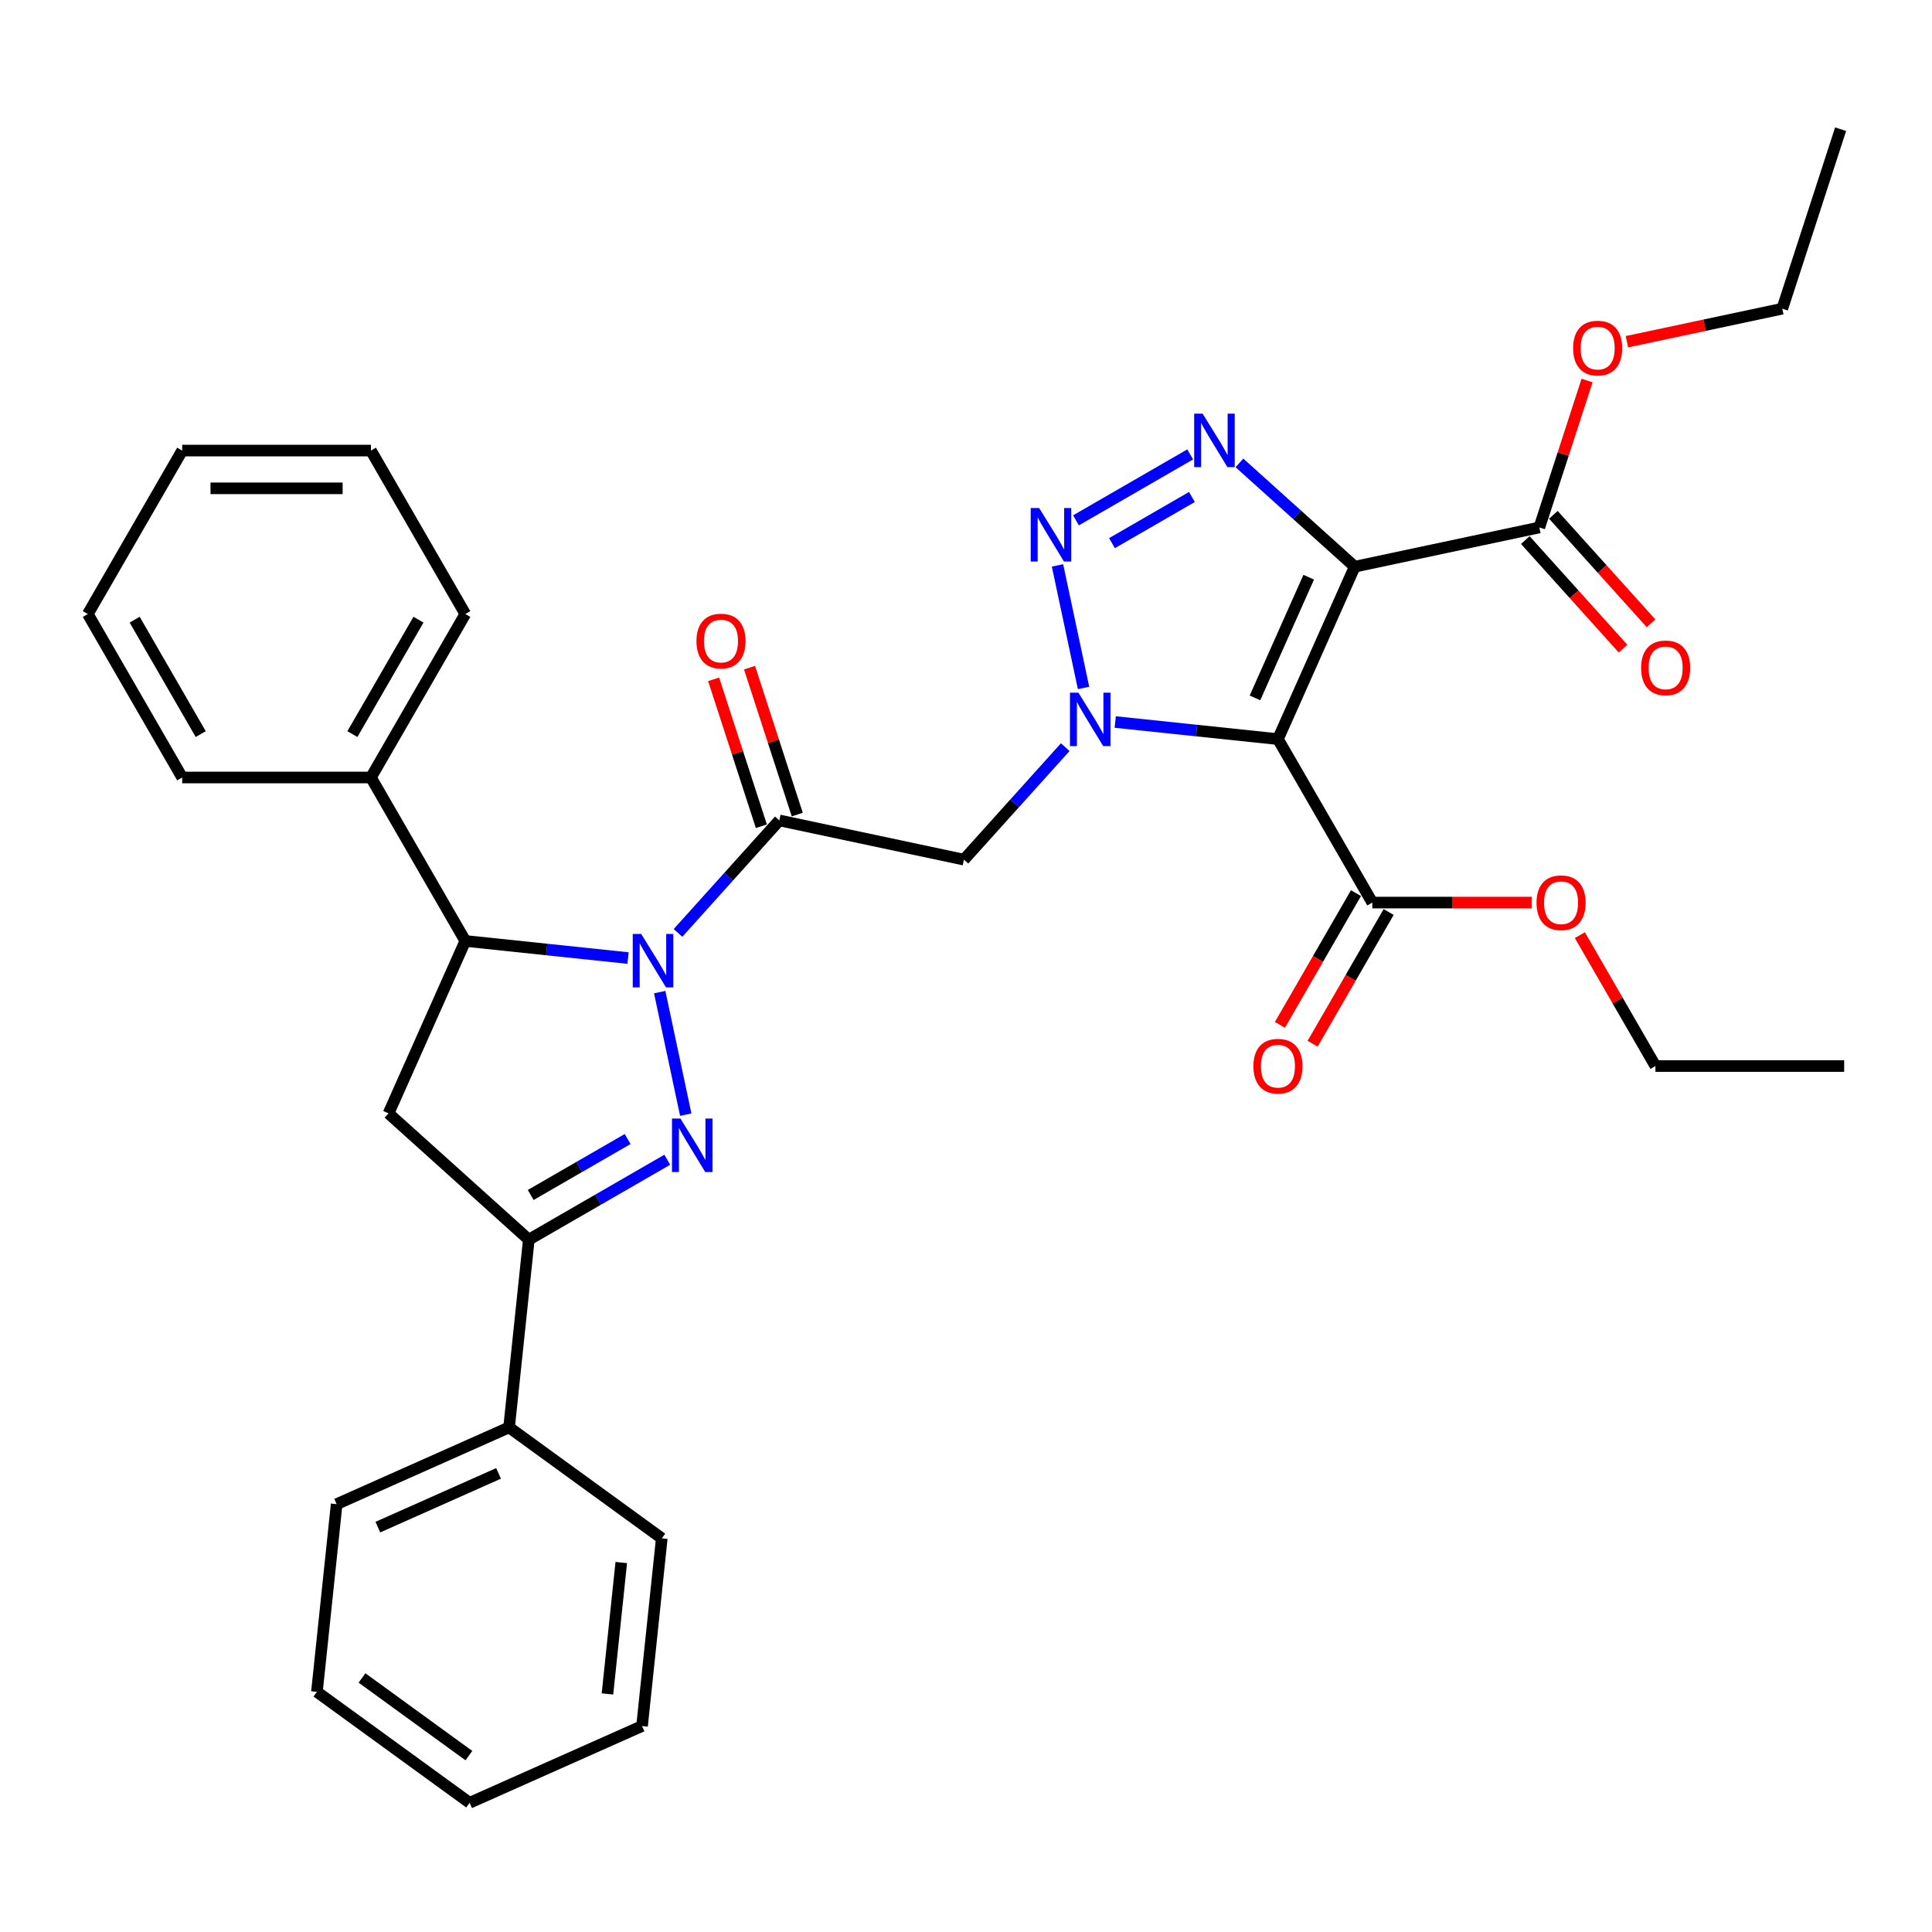 <?xml version='1.0' encoding='iso-8859-1'?>
<svg version='1.1' baseProfile='full'
              xmlns='http://www.w3.org/2000/svg'
                      xmlns:rdkit='http://www.rdkit.org/xml'
                      xmlns:xlink='http://www.w3.org/1999/xlink'
                  xml:space='preserve'
width='1000px' height='1000px' viewBox='0 0 1000 1000'>
<!-- END OF HEADER -->
<rect style='opacity:1.0;fill:#FFFFFF;stroke:none' width='1000' height='1000' x='0' y='0'> </rect>
<path class='bond-0' d='M 577.238,373.715 L 619.35,378.141' style='fill:none;fill-rule:evenodd;stroke:#0000FF;stroke-width:6px;stroke-linecap:butt;stroke-linejoin:miter;stroke-opacity:1' />
<path class='bond-0' d='M 619.35,378.141 L 661.462,382.567' style='fill:none;fill-rule:evenodd;stroke:#000000;stroke-width:6px;stroke-linecap:butt;stroke-linejoin:miter;stroke-opacity:1' />
<path class='bond-4' d='M 560.843,356.08 L 547.362,292.656' style='fill:none;fill-rule:evenodd;stroke:#0000FF;stroke-width:6px;stroke-linecap:butt;stroke-linejoin:miter;stroke-opacity:1' />
<path class='bond-7' d='M 551.368,386.721 L 525.15,415.839' style='fill:none;fill-rule:evenodd;stroke:#0000FF;stroke-width:6px;stroke-linecap:butt;stroke-linejoin:miter;stroke-opacity:1' />
<path class='bond-7' d='M 525.15,415.839 L 498.933,444.957' style='fill:none;fill-rule:evenodd;stroke:#000000;stroke-width:6px;stroke-linecap:butt;stroke-linejoin:miter;stroke-opacity:1' />
<path class='bond-2' d='M 661.462,382.567 L 701.198,293.319' style='fill:none;fill-rule:evenodd;stroke:#000000;stroke-width:6px;stroke-linecap:butt;stroke-linejoin:miter;stroke-opacity:1' />
<path class='bond-2' d='M 649.573,361.233 L 677.388,298.759' style='fill:none;fill-rule:evenodd;stroke:#000000;stroke-width:6px;stroke-linecap:butt;stroke-linejoin:miter;stroke-opacity:1' />
<path class='bond-11' d='M 661.462,382.567 L 710.309,467.173' style='fill:none;fill-rule:evenodd;stroke:#000000;stroke-width:6px;stroke-linecap:butt;stroke-linejoin:miter;stroke-opacity:1' />
<path class='bond-1' d='M 350.937,482.88 L 377.155,453.763' style='fill:none;fill-rule:evenodd;stroke:#0000FF;stroke-width:6px;stroke-linecap:butt;stroke-linejoin:miter;stroke-opacity:1' />
<path class='bond-1' d='M 377.155,453.763 L 403.373,424.645' style='fill:none;fill-rule:evenodd;stroke:#000000;stroke-width:6px;stroke-linecap:butt;stroke-linejoin:miter;stroke-opacity:1' />
<path class='bond-3' d='M 341.462,513.522 L 354.943,576.946' style='fill:none;fill-rule:evenodd;stroke:#0000FF;stroke-width:6px;stroke-linecap:butt;stroke-linejoin:miter;stroke-opacity:1' />
<path class='bond-9' d='M 325.068,495.886 L 282.956,491.46' style='fill:none;fill-rule:evenodd;stroke:#0000FF;stroke-width:6px;stroke-linecap:butt;stroke-linejoin:miter;stroke-opacity:1' />
<path class='bond-9' d='M 282.956,491.46 L 240.843,487.034' style='fill:none;fill-rule:evenodd;stroke:#000000;stroke-width:6px;stroke-linecap:butt;stroke-linejoin:miter;stroke-opacity:1' />
<path class='bond-12' d='M 701.198,293.319 L 796.758,273.007' style='fill:none;fill-rule:evenodd;stroke:#000000;stroke-width:6px;stroke-linecap:butt;stroke-linejoin:miter;stroke-opacity:1' />
<path class='bond-34' d='M 701.198,293.319 L 671.365,266.457' style='fill:none;fill-rule:evenodd;stroke:#000000;stroke-width:6px;stroke-linecap:butt;stroke-linejoin:miter;stroke-opacity:1' />
<path class='bond-34' d='M 671.365,266.457 L 641.532,239.595' style='fill:none;fill-rule:evenodd;stroke:#0000FF;stroke-width:6px;stroke-linecap:butt;stroke-linejoin:miter;stroke-opacity:1' />
<path class='bond-8' d='M 345.38,600.273 L 309.544,620.963' style='fill:none;fill-rule:evenodd;stroke:#0000FF;stroke-width:6px;stroke-linecap:butt;stroke-linejoin:miter;stroke-opacity:1' />
<path class='bond-8' d='M 309.544,620.963 L 273.709,641.653' style='fill:none;fill-rule:evenodd;stroke:#000000;stroke-width:6px;stroke-linecap:butt;stroke-linejoin:miter;stroke-opacity:1' />
<path class='bond-8' d='M 324.86,589.559 L 299.775,604.042' style='fill:none;fill-rule:evenodd;stroke:#0000FF;stroke-width:6px;stroke-linecap:butt;stroke-linejoin:miter;stroke-opacity:1' />
<path class='bond-8' d='M 299.775,604.042 L 274.69,618.525' style='fill:none;fill-rule:evenodd;stroke:#000000;stroke-width:6px;stroke-linecap:butt;stroke-linejoin:miter;stroke-opacity:1' />
<path class='bond-5' d='M 556.926,269.328 L 616.036,235.201' style='fill:none;fill-rule:evenodd;stroke:#0000FF;stroke-width:6px;stroke-linecap:butt;stroke-linejoin:miter;stroke-opacity:1' />
<path class='bond-5' d='M 575.562,281.13 L 616.939,257.241' style='fill:none;fill-rule:evenodd;stroke:#0000FF;stroke-width:6px;stroke-linecap:butt;stroke-linejoin:miter;stroke-opacity:1' />
<path class='bond-6' d='M 403.373,424.645 L 498.933,444.957' style='fill:none;fill-rule:evenodd;stroke:#000000;stroke-width:6px;stroke-linecap:butt;stroke-linejoin:miter;stroke-opacity:1' />
<path class='bond-13' d='M 412.664,421.626 L 400.309,383.6' style='fill:none;fill-rule:evenodd;stroke:#000000;stroke-width:6px;stroke-linecap:butt;stroke-linejoin:miter;stroke-opacity:1' />
<path class='bond-13' d='M 400.309,383.6 L 387.954,345.575' style='fill:none;fill-rule:evenodd;stroke:#FF0000;stroke-width:6px;stroke-linecap:butt;stroke-linejoin:miter;stroke-opacity:1' />
<path class='bond-13' d='M 394.082,427.664 L 381.726,389.638' style='fill:none;fill-rule:evenodd;stroke:#000000;stroke-width:6px;stroke-linecap:butt;stroke-linejoin:miter;stroke-opacity:1' />
<path class='bond-13' d='M 381.726,389.638 L 369.371,351.613' style='fill:none;fill-rule:evenodd;stroke:#FF0000;stroke-width:6px;stroke-linecap:butt;stroke-linejoin:miter;stroke-opacity:1' />
<path class='bond-14' d='M 273.709,641.653 L 263.497,738.812' style='fill:none;fill-rule:evenodd;stroke:#000000;stroke-width:6px;stroke-linecap:butt;stroke-linejoin:miter;stroke-opacity:1' />
<path class='bond-35' d='M 273.709,641.653 L 201.108,576.282' style='fill:none;fill-rule:evenodd;stroke:#000000;stroke-width:6px;stroke-linecap:butt;stroke-linejoin:miter;stroke-opacity:1' />
<path class='bond-10' d='M 240.843,487.034 L 201.108,576.282' style='fill:none;fill-rule:evenodd;stroke:#000000;stroke-width:6px;stroke-linecap:butt;stroke-linejoin:miter;stroke-opacity:1' />
<path class='bond-15' d='M 240.843,487.034 L 191.996,402.428' style='fill:none;fill-rule:evenodd;stroke:#000000;stroke-width:6px;stroke-linecap:butt;stroke-linejoin:miter;stroke-opacity:1' />
<path class='bond-16' d='M 701.849,462.288 L 682.169,496.375' style='fill:none;fill-rule:evenodd;stroke:#000000;stroke-width:6px;stroke-linecap:butt;stroke-linejoin:miter;stroke-opacity:1' />
<path class='bond-16' d='M 682.169,496.375 L 662.489,530.462' style='fill:none;fill-rule:evenodd;stroke:#FF0000;stroke-width:6px;stroke-linecap:butt;stroke-linejoin:miter;stroke-opacity:1' />
<path class='bond-16' d='M 718.77,472.058 L 699.09,506.145' style='fill:none;fill-rule:evenodd;stroke:#000000;stroke-width:6px;stroke-linecap:butt;stroke-linejoin:miter;stroke-opacity:1' />
<path class='bond-16' d='M 699.09,506.145 L 679.41,540.232' style='fill:none;fill-rule:evenodd;stroke:#FF0000;stroke-width:6px;stroke-linecap:butt;stroke-linejoin:miter;stroke-opacity:1' />
<path class='bond-18' d='M 710.309,467.173 L 751.585,467.173' style='fill:none;fill-rule:evenodd;stroke:#000000;stroke-width:6px;stroke-linecap:butt;stroke-linejoin:miter;stroke-opacity:1' />
<path class='bond-18' d='M 751.585,467.173 L 792.861,467.173' style='fill:none;fill-rule:evenodd;stroke:#FF0000;stroke-width:6px;stroke-linecap:butt;stroke-linejoin:miter;stroke-opacity:1' />
<path class='bond-17' d='M 789.498,279.544 L 814.785,307.629' style='fill:none;fill-rule:evenodd;stroke:#000000;stroke-width:6px;stroke-linecap:butt;stroke-linejoin:miter;stroke-opacity:1' />
<path class='bond-17' d='M 814.785,307.629 L 840.072,335.713' style='fill:none;fill-rule:evenodd;stroke:#FF0000;stroke-width:6px;stroke-linecap:butt;stroke-linejoin:miter;stroke-opacity:1' />
<path class='bond-17' d='M 804.018,266.47 L 829.305,294.555' style='fill:none;fill-rule:evenodd;stroke:#000000;stroke-width:6px;stroke-linecap:butt;stroke-linejoin:miter;stroke-opacity:1' />
<path class='bond-17' d='M 829.305,294.555 L 854.592,322.639' style='fill:none;fill-rule:evenodd;stroke:#FF0000;stroke-width:6px;stroke-linecap:butt;stroke-linejoin:miter;stroke-opacity:1' />
<path class='bond-19' d='M 796.758,273.007 L 809.113,234.982' style='fill:none;fill-rule:evenodd;stroke:#000000;stroke-width:6px;stroke-linecap:butt;stroke-linejoin:miter;stroke-opacity:1' />
<path class='bond-19' d='M 809.113,234.982 L 821.468,196.956' style='fill:none;fill-rule:evenodd;stroke:#FF0000;stroke-width:6px;stroke-linecap:butt;stroke-linejoin:miter;stroke-opacity:1' />
<path class='bond-21' d='M 263.497,738.812 L 174.248,778.548' style='fill:none;fill-rule:evenodd;stroke:#000000;stroke-width:6px;stroke-linecap:butt;stroke-linejoin:miter;stroke-opacity:1' />
<path class='bond-21' d='M 258.057,762.622 L 195.583,790.437' style='fill:none;fill-rule:evenodd;stroke:#000000;stroke-width:6px;stroke-linecap:butt;stroke-linejoin:miter;stroke-opacity:1' />
<path class='bond-22' d='M 263.497,738.812 L 342.533,796.235' style='fill:none;fill-rule:evenodd;stroke:#000000;stroke-width:6px;stroke-linecap:butt;stroke-linejoin:miter;stroke-opacity:1' />
<path class='bond-20' d='M 191.996,402.428 L 240.843,317.822' style='fill:none;fill-rule:evenodd;stroke:#000000;stroke-width:6px;stroke-linecap:butt;stroke-linejoin:miter;stroke-opacity:1' />
<path class='bond-20' d='M 182.402,379.968 L 216.595,320.744' style='fill:none;fill-rule:evenodd;stroke:#000000;stroke-width:6px;stroke-linecap:butt;stroke-linejoin:miter;stroke-opacity:1' />
<path class='bond-23' d='M 191.996,402.428 L 94.302,402.428' style='fill:none;fill-rule:evenodd;stroke:#000000;stroke-width:6px;stroke-linecap:butt;stroke-linejoin:miter;stroke-opacity:1' />
<path class='bond-25' d='M 817.739,484.035 L 837.295,517.907' style='fill:none;fill-rule:evenodd;stroke:#FF0000;stroke-width:6px;stroke-linecap:butt;stroke-linejoin:miter;stroke-opacity:1' />
<path class='bond-25' d='M 837.295,517.907 L 856.851,551.779' style='fill:none;fill-rule:evenodd;stroke:#000000;stroke-width:6px;stroke-linecap:butt;stroke-linejoin:miter;stroke-opacity:1' />
<path class='bond-24' d='M 842.09,176.876 L 882.298,168.329' style='fill:none;fill-rule:evenodd;stroke:#FF0000;stroke-width:6px;stroke-linecap:butt;stroke-linejoin:miter;stroke-opacity:1' />
<path class='bond-24' d='M 882.298,168.329 L 922.506,159.782' style='fill:none;fill-rule:evenodd;stroke:#000000;stroke-width:6px;stroke-linecap:butt;stroke-linejoin:miter;stroke-opacity:1' />
<path class='bond-31' d='M 240.843,317.822 L 191.996,233.216' style='fill:none;fill-rule:evenodd;stroke:#000000;stroke-width:6px;stroke-linecap:butt;stroke-linejoin:miter;stroke-opacity:1' />
<path class='bond-28' d='M 174.248,778.548 L 164.037,875.707' style='fill:none;fill-rule:evenodd;stroke:#000000;stroke-width:6px;stroke-linecap:butt;stroke-linejoin:miter;stroke-opacity:1' />
<path class='bond-29' d='M 342.533,796.235 L 332.321,893.395' style='fill:none;fill-rule:evenodd;stroke:#000000;stroke-width:6px;stroke-linecap:butt;stroke-linejoin:miter;stroke-opacity:1' />
<path class='bond-29' d='M 321.57,808.767 L 314.421,876.778' style='fill:none;fill-rule:evenodd;stroke:#000000;stroke-width:6px;stroke-linecap:butt;stroke-linejoin:miter;stroke-opacity:1' />
<path class='bond-30' d='M 94.302,402.428 L 45.455,317.822' style='fill:none;fill-rule:evenodd;stroke:#000000;stroke-width:6px;stroke-linecap:butt;stroke-linejoin:miter;stroke-opacity:1' />
<path class='bond-30' d='M 103.896,379.968 L 69.703,320.744' style='fill:none;fill-rule:evenodd;stroke:#000000;stroke-width:6px;stroke-linecap:butt;stroke-linejoin:miter;stroke-opacity:1' />
<path class='bond-26' d='M 922.506,159.782 L 952.696,66.87' style='fill:none;fill-rule:evenodd;stroke:#000000;stroke-width:6px;stroke-linecap:butt;stroke-linejoin:miter;stroke-opacity:1' />
<path class='bond-27' d='M 856.851,551.779 L 954.545,551.779' style='fill:none;fill-rule:evenodd;stroke:#000000;stroke-width:6px;stroke-linecap:butt;stroke-linejoin:miter;stroke-opacity:1' />
<path class='bond-37' d='M 164.037,875.707 L 243.073,933.13' style='fill:none;fill-rule:evenodd;stroke:#000000;stroke-width:6px;stroke-linecap:butt;stroke-linejoin:miter;stroke-opacity:1' />
<path class='bond-37' d='M 187.377,868.513 L 242.702,908.71' style='fill:none;fill-rule:evenodd;stroke:#000000;stroke-width:6px;stroke-linecap:butt;stroke-linejoin:miter;stroke-opacity:1' />
<path class='bond-33' d='M 332.321,893.395 L 243.073,933.13' style='fill:none;fill-rule:evenodd;stroke:#000000;stroke-width:6px;stroke-linecap:butt;stroke-linejoin:miter;stroke-opacity:1' />
<path class='bond-32' d='M 45.455,317.822 L 94.302,233.216' style='fill:none;fill-rule:evenodd;stroke:#000000;stroke-width:6px;stroke-linecap:butt;stroke-linejoin:miter;stroke-opacity:1' />
<path class='bond-36' d='M 191.996,233.216 L 94.302,233.216' style='fill:none;fill-rule:evenodd;stroke:#000000;stroke-width:6px;stroke-linecap:butt;stroke-linejoin:miter;stroke-opacity:1' />
<path class='bond-36' d='M 177.342,252.755 L 108.956,252.755' style='fill:none;fill-rule:evenodd;stroke:#000000;stroke-width:6px;stroke-linecap:butt;stroke-linejoin:miter;stroke-opacity:1' />
<path  class='atom-0' d='M 558.187 358.522
L 567.253 373.176
Q 568.152 374.622, 569.598 377.24
Q 571.044 379.858, 571.122 380.015
L 571.122 358.522
L 574.795 358.522
L 574.795 386.189
L 571.005 386.189
L 561.274 370.167
Q 560.141 368.291, 558.93 366.142
Q 557.757 363.993, 557.406 363.329
L 557.406 386.189
L 553.811 386.189
L 553.811 358.522
L 558.187 358.522
' fill='#0000FF'/>
<path  class='atom-2' d='M 331.887 483.412
L 340.953 498.067
Q 341.852 499.512, 343.298 502.131
Q 344.744 504.749, 344.822 504.905
L 344.822 483.412
L 348.495 483.412
L 348.495 511.079
L 344.704 511.079
L 334.974 495.058
Q 333.841 493.182, 332.629 491.033
Q 331.457 488.883, 331.105 488.219
L 331.105 511.079
L 327.51 511.079
L 327.51 483.412
L 331.887 483.412
' fill='#0000FF'/>
<path  class='atom-4' d='M 352.199 578.972
L 361.265 593.626
Q 362.164 595.072, 363.61 597.69
Q 365.055 600.308, 365.134 600.465
L 365.134 578.972
L 368.807 578.972
L 368.807 606.639
L 365.016 606.639
L 355.286 590.617
Q 354.153 588.741, 352.941 586.592
Q 351.769 584.443, 351.417 583.779
L 351.417 606.639
L 347.822 606.639
L 347.822 578.972
L 352.199 578.972
' fill='#0000FF'/>
<path  class='atom-5' d='M 537.875 262.962
L 546.941 277.617
Q 547.84 279.062, 549.286 281.681
Q 550.732 284.299, 550.81 284.455
L 550.81 262.962
L 554.483 262.962
L 554.483 290.629
L 550.693 290.629
L 540.963 274.608
Q 539.829 272.732, 538.618 270.583
Q 537.446 268.433, 537.094 267.769
L 537.094 290.629
L 533.499 290.629
L 533.499 262.962
L 537.875 262.962
' fill='#0000FF'/>
<path  class='atom-6' d='M 622.481 214.115
L 631.547 228.769
Q 632.446 230.215, 633.892 232.833
Q 635.338 235.452, 635.416 235.608
L 635.416 214.115
L 639.089 214.115
L 639.089 241.782
L 635.299 241.782
L 625.568 225.76
Q 624.435 223.885, 623.224 221.735
Q 622.051 219.586, 621.7 218.922
L 621.7 241.782
L 618.105 241.782
L 618.105 214.115
L 622.481 214.115
' fill='#0000FF'/>
<path  class='atom-14' d='M 360.483 331.81
Q 360.483 325.167, 363.766 321.454
Q 367.049 317.742, 373.184 317.742
Q 379.319 317.742, 382.602 321.454
Q 385.884 325.167, 385.884 331.81
Q 385.884 338.531, 382.562 342.361
Q 379.241 346.152, 373.184 346.152
Q 367.088 346.152, 363.766 342.361
Q 360.483 338.57, 360.483 331.81
M 373.184 343.025
Q 377.404 343.025, 379.671 340.212
Q 381.976 337.359, 381.976 331.81
Q 381.976 326.378, 379.671 323.643
Q 377.404 320.868, 373.184 320.868
Q 368.963 320.868, 366.658 323.604
Q 364.391 326.339, 364.391 331.81
Q 364.391 337.398, 366.658 340.212
Q 368.963 343.025, 373.184 343.025
' fill='#FF0000'/>
<path  class='atom-17' d='M 648.762 551.857
Q 648.762 545.214, 652.044 541.502
Q 655.327 537.789, 661.462 537.789
Q 667.597 537.789, 670.88 541.502
Q 674.162 545.214, 674.162 551.857
Q 674.162 558.579, 670.841 562.408
Q 667.519 566.199, 661.462 566.199
Q 655.366 566.199, 652.044 562.408
Q 648.762 558.618, 648.762 551.857
M 661.462 563.073
Q 665.683 563.073, 667.949 560.259
Q 670.255 557.406, 670.255 551.857
Q 670.255 546.425, 667.949 543.69
Q 665.683 540.915, 661.462 540.915
Q 657.242 540.915, 654.936 543.651
Q 652.67 546.386, 652.67 551.857
Q 652.67 557.445, 654.936 560.259
Q 657.242 563.073, 661.462 563.073
' fill='#FF0000'/>
<path  class='atom-18' d='M 849.428 345.686
Q 849.428 339.043, 852.71 335.331
Q 855.993 331.618, 862.128 331.618
Q 868.263 331.618, 871.546 335.331
Q 874.828 339.043, 874.828 345.686
Q 874.828 352.408, 871.507 356.237
Q 868.185 360.028, 862.128 360.028
Q 856.032 360.028, 852.71 356.237
Q 849.428 352.447, 849.428 345.686
M 862.128 356.902
Q 866.348 356.902, 868.615 354.088
Q 870.92 351.236, 870.92 345.686
Q 870.92 340.255, 868.615 337.519
Q 866.348 334.745, 862.128 334.745
Q 857.908 334.745, 855.602 337.48
Q 853.335 340.216, 853.335 345.686
Q 853.335 351.275, 855.602 354.088
Q 857.908 356.902, 862.128 356.902
' fill='#FF0000'/>
<path  class='atom-19' d='M 795.304 467.251
Q 795.304 460.608, 798.586 456.896
Q 801.869 453.183, 808.004 453.183
Q 814.139 453.183, 817.422 456.896
Q 820.704 460.608, 820.704 467.251
Q 820.704 473.973, 817.382 477.802
Q 814.061 481.593, 808.004 481.593
Q 801.908 481.593, 798.586 477.802
Q 795.304 474.012, 795.304 467.251
M 808.004 478.467
Q 812.224 478.467, 814.491 475.653
Q 816.796 472.8, 816.796 467.251
Q 816.796 461.82, 814.491 459.084
Q 812.224 456.31, 808.004 456.31
Q 803.783 456.31, 801.478 459.045
Q 799.211 461.78, 799.211 467.251
Q 799.211 472.839, 801.478 475.653
Q 803.783 478.467, 808.004 478.467
' fill='#FF0000'/>
<path  class='atom-20' d='M 814.247 180.172
Q 814.247 173.529, 817.529 169.817
Q 820.812 166.104, 826.947 166.104
Q 833.082 166.104, 836.365 169.817
Q 839.647 173.529, 839.647 180.172
Q 839.647 186.894, 836.326 190.723
Q 833.004 194.514, 826.947 194.514
Q 820.851 194.514, 817.529 190.723
Q 814.247 186.933, 814.247 180.172
M 826.947 191.388
Q 831.167 191.388, 833.434 188.574
Q 835.739 185.721, 835.739 180.172
Q 835.739 174.741, 833.434 172.005
Q 831.167 169.231, 826.947 169.231
Q 822.726 169.231, 820.421 171.966
Q 818.154 174.702, 818.154 180.172
Q 818.154 185.761, 820.421 188.574
Q 822.726 191.388, 826.947 191.388
' fill='#FF0000'/>
</svg>
